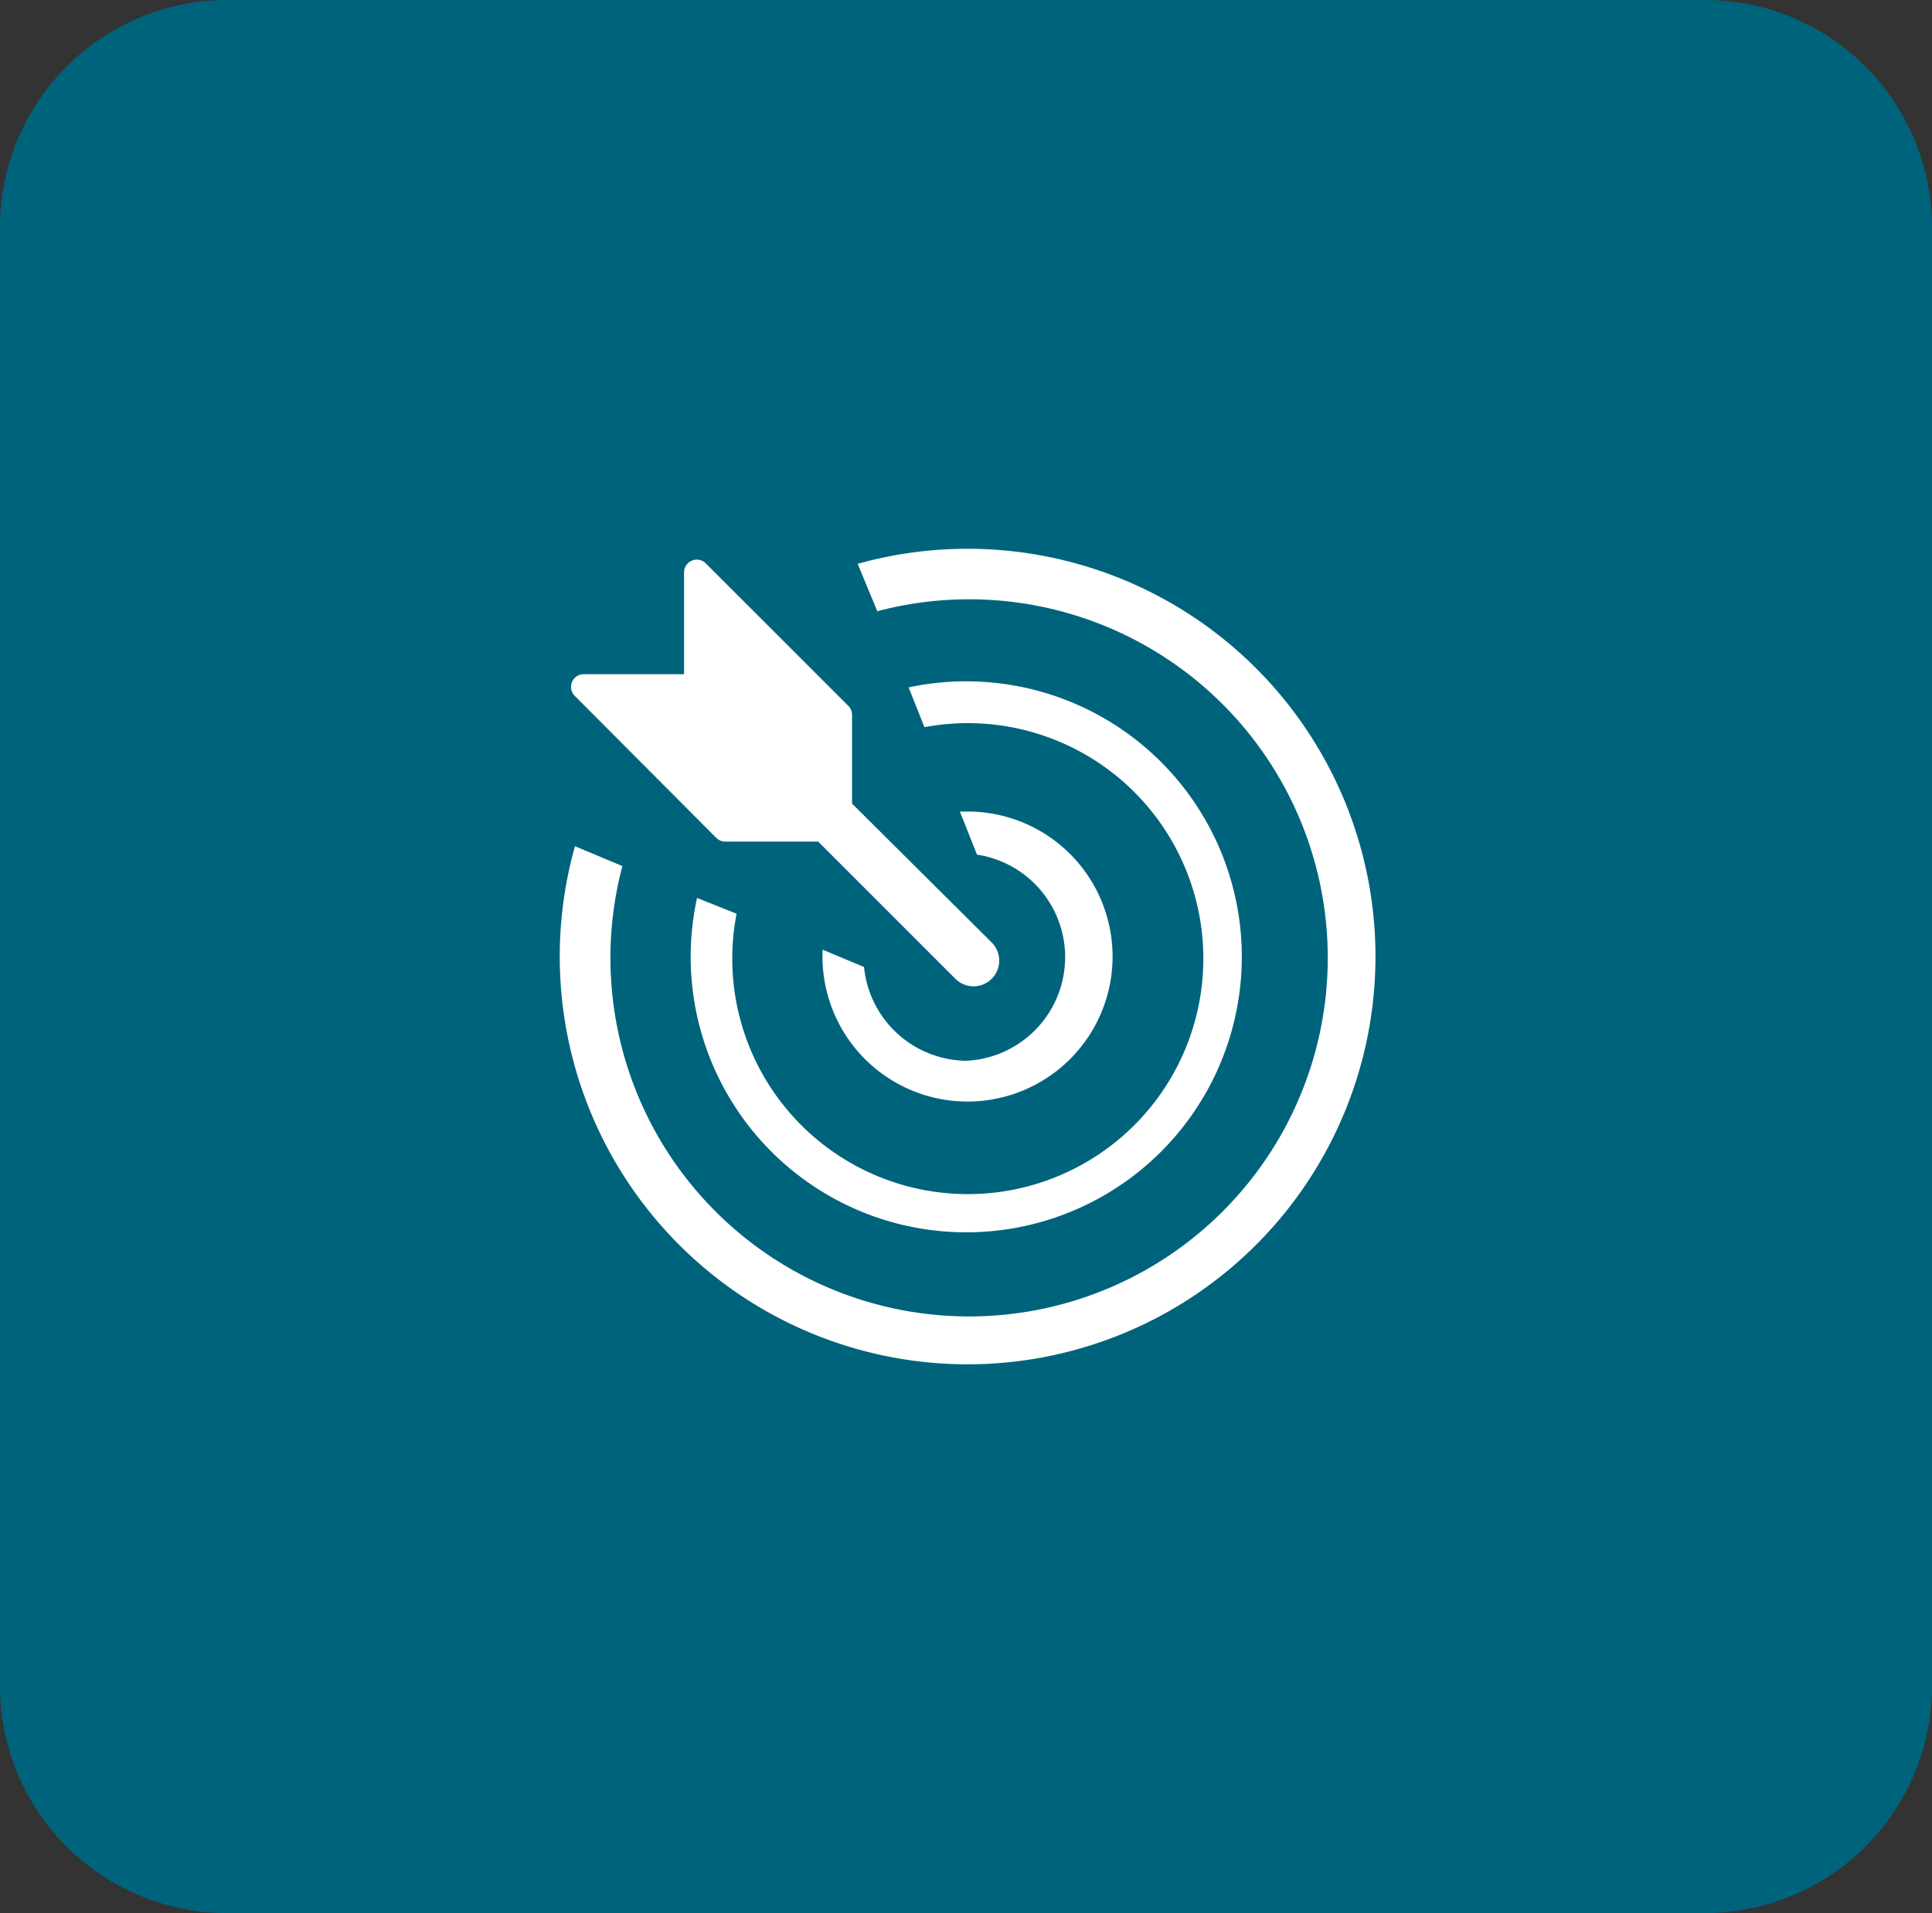 <svg xmlns="http://www.w3.org/2000/svg" xmlns:xlink="http://www.w3.org/1999/xlink" width="303.7" height="300.8" viewBox="0 0 303.7 300.8"><rect x="0" y="0" width="303.7" height="300.8" fill="#333333" stroke="none"/><defs><linearGradient id="linear-gradient" y1="2.29" x2="1" y2="2.29" gradientUnits="objectBoundingBox"><stop offset="0" stop-color="#00637c"></stop><stop offset="1" stop-color="#00637c"></stop></linearGradient></defs><g id="Group_282" data-name="Group 282" transform="translate(-11280 -4411.066)"><path id="Rectangle_197" d="M35.7.9H268a35.721,35.721,0,0,1,35.7,35.7V266A35.721,35.721,0,0,1,268,301.7H35.7A35.721,35.721,0,0,1,0,266V36.7A35.743,35.743,0,0,1,35.7.9Z" transform="translate(11280 4410.166)" fill="url(#linear-gradient)"></path><g id="clarity--bullseye-line" transform="translate(11359.723 4489.338)"><path id="Path_1028" data-name="Path 1028" d="M65.927,2A64.114,64.114,0,0,0,48.9,4.365l3.085,7.453A56.38,56.38,0,1,1,11.912,51.889L4.459,48.763A64.114,64.114,0,1,0,65.927,2" transform="translate(6.2 6.014)" fill="#fff"></path><path id="Path_1029" data-name="Path 1029" d="M8.2,41.259a43.317,43.317,0,1,0,33.259-33.1l2.484,6.251A37.026,37.026,0,1,1,14.415,43.744Z" transform="translate(21.649 21.652)" fill="#fff"></path><path id="Path_1030" data-name="Path 1030" d="M34.93,51.5A16.349,16.349,0,0,1,18.9,36.754L12.37,34.029v1.082a22.8,22.8,0,1,0,22.56-22.8h-.962l2.685,6.772A16.309,16.309,0,0,1,34.93,51.5" transform="translate(37.198 37.016)" fill="#fff"></path><path id="Path_1031" data-name="Path 1031" d="M25.319,46.156a2,2,0,0,0,1.4.6H41.348L62.866,68.276a4.038,4.038,0,1,0,5.73-5.69l-21.919-21.8V26.8a2,2,0,0,0-.6-1.4L23.676,3A2,2,0,0,0,20.27,4.4V20.431H4.482a2,2,0,0,0-1.4,3.406Z" transform="translate(7.539 7.298)" fill="#fff"></path><path id="Path_1032" data-name="Path 1032" d="M0,0H144.255V144.255H0Z" fill="none"></path></g></g></svg>
